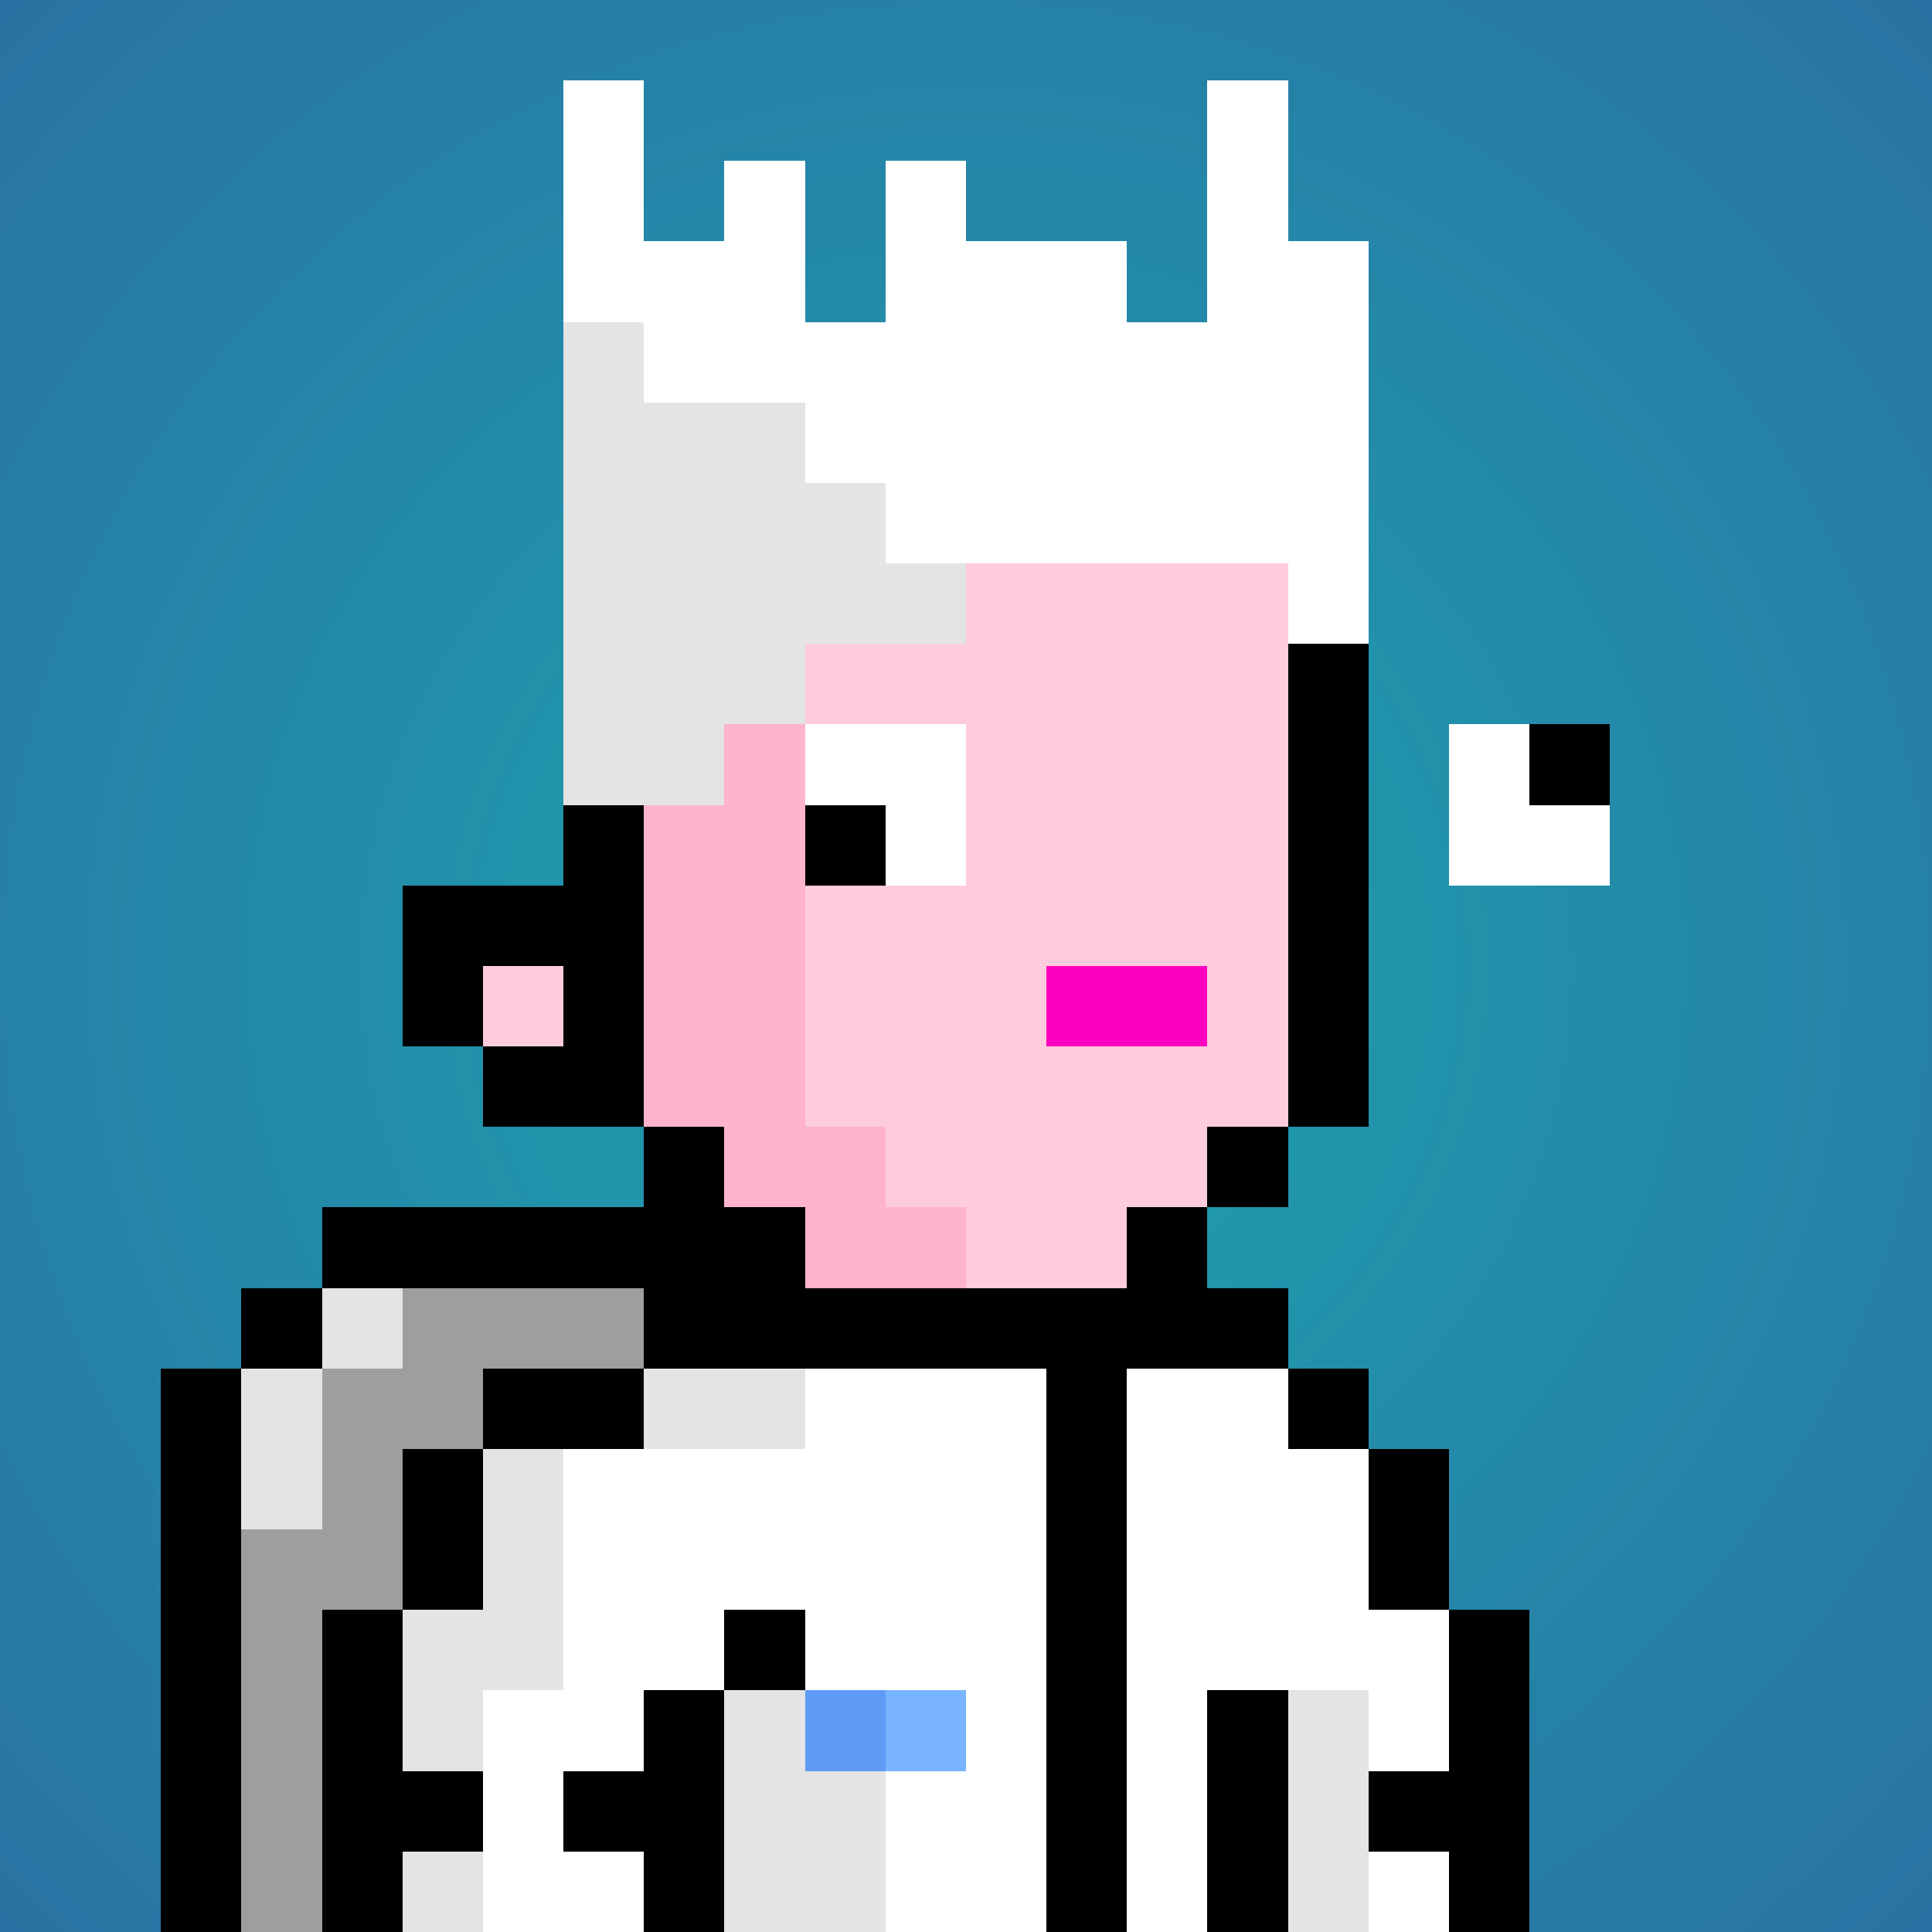 <svg viewBox="0 0 24 24" xmlns="http://www.w3.org/2000/svg" shape-rendering="crispEdges" preserveAspectRatio="xMinYMin meet"><rect x="0" y="0" width="24" height="24" fill="#333333" stroke="none"/><defs><radialGradient id="g"><stop offset="5%" stop-color="#1ea0ae"/><stop offset="70%" stop-color="#2972a3"/></radialGradient></defs><circle fill="url(#g)" r="24" cx="12" cy="12"/><path fill="#ffb3cc" d="M9 24V15H8V13H7V7H8V6H10V14H11V15H12V16H15V18H13V19H12V24"/><path fill="#ffccdd" d="M12 16V15H11V14H10V6H15V7H16V15H15V16"/><path fill="#ffccdd" d="M12 24V19H13V18H17V19H18V24"/><path fill="#ffccdd" d="M7 24V18H9V24"/><path fill="#ffb3cc" d="M6 24V19H7V24"/><path fill="#ffccdd" d="M6 13V12H7V13"/><path fill="#000000" d="M8 6V15H10V16H9V14H6V13H7V12H6V13H5V11H7V7H9V5H15V7H17V14H15V17H14V15H16V6"/><path fill="#fe00bf" d="M13 13V12H15V13"/><path fill="#fefffe" d="M9 6V8H8V7H10V5H8V4H7V1H8V3H9V2H10V4H11V2H12V3H14V4H15V1H16V3H17V8H16V7H11V6"/><path fill="#e3e4e3" d="M7 10V4H8V5H10V6H11V7H12V8H10V9H9V10"/><path fill="#000000" d="M8 16H3V24H2V17H4V15H9V16H16V18H18V22H17V23H18V24H19V20H17V17H14V24H13V17H6V20H4V24H5V23H6V22H5V18H8"/><path fill="#fefffe" d="M8 24H6V21H7V18H10V17H13V24H11V22H12V21H10V20H9V21H8V22H7V23H8"/><path fill="#9d9e9d" d="M4 24H3V19H4V17H5V16H8V17H6V18H5V20H4"/><path fill="#fefffe" d="M14 24V17H16V18H17V20H18V22H17V21H15V24"/><path fill="#000000" d="M9 24H8V23H7V22H8V21H10V20H9"/><path fill="#e3e4e3" d="M6 22H5V20H6V18H7V21H6"/><path fill="#e3e4e3" d="M9 24V21H10V22H11V24"/><path fill="#e3e4e3" d="M4 19H3V17H5V16H4"/><path fill="#000000" d="M15 24V21H16V24"/><path fill="#e3e4e3" d="M16 24V21H17V24"/><path fill="#e3e4e3" d="M10 18H8V17H10"/><path fill="#e3e4e3" d="M5 24V23H6V24"/><path fill="#fefffe" d="M17 24V23H18V24"/><path fill="#5f9cf7" d="M10 22V21H11V22"/><path fill="#79b5ff" d="M11 22V21H12V22"/><path fill="#fefffe" d="M12 11H11V10H10V9H12"/><path fill="#fefffe" d="M18 11V9H19V10H20V11"/><path fill="#000000" d="M19 10V9H20V10"/><path fill="#000000" d="M10 11V10H11V11"/></svg>